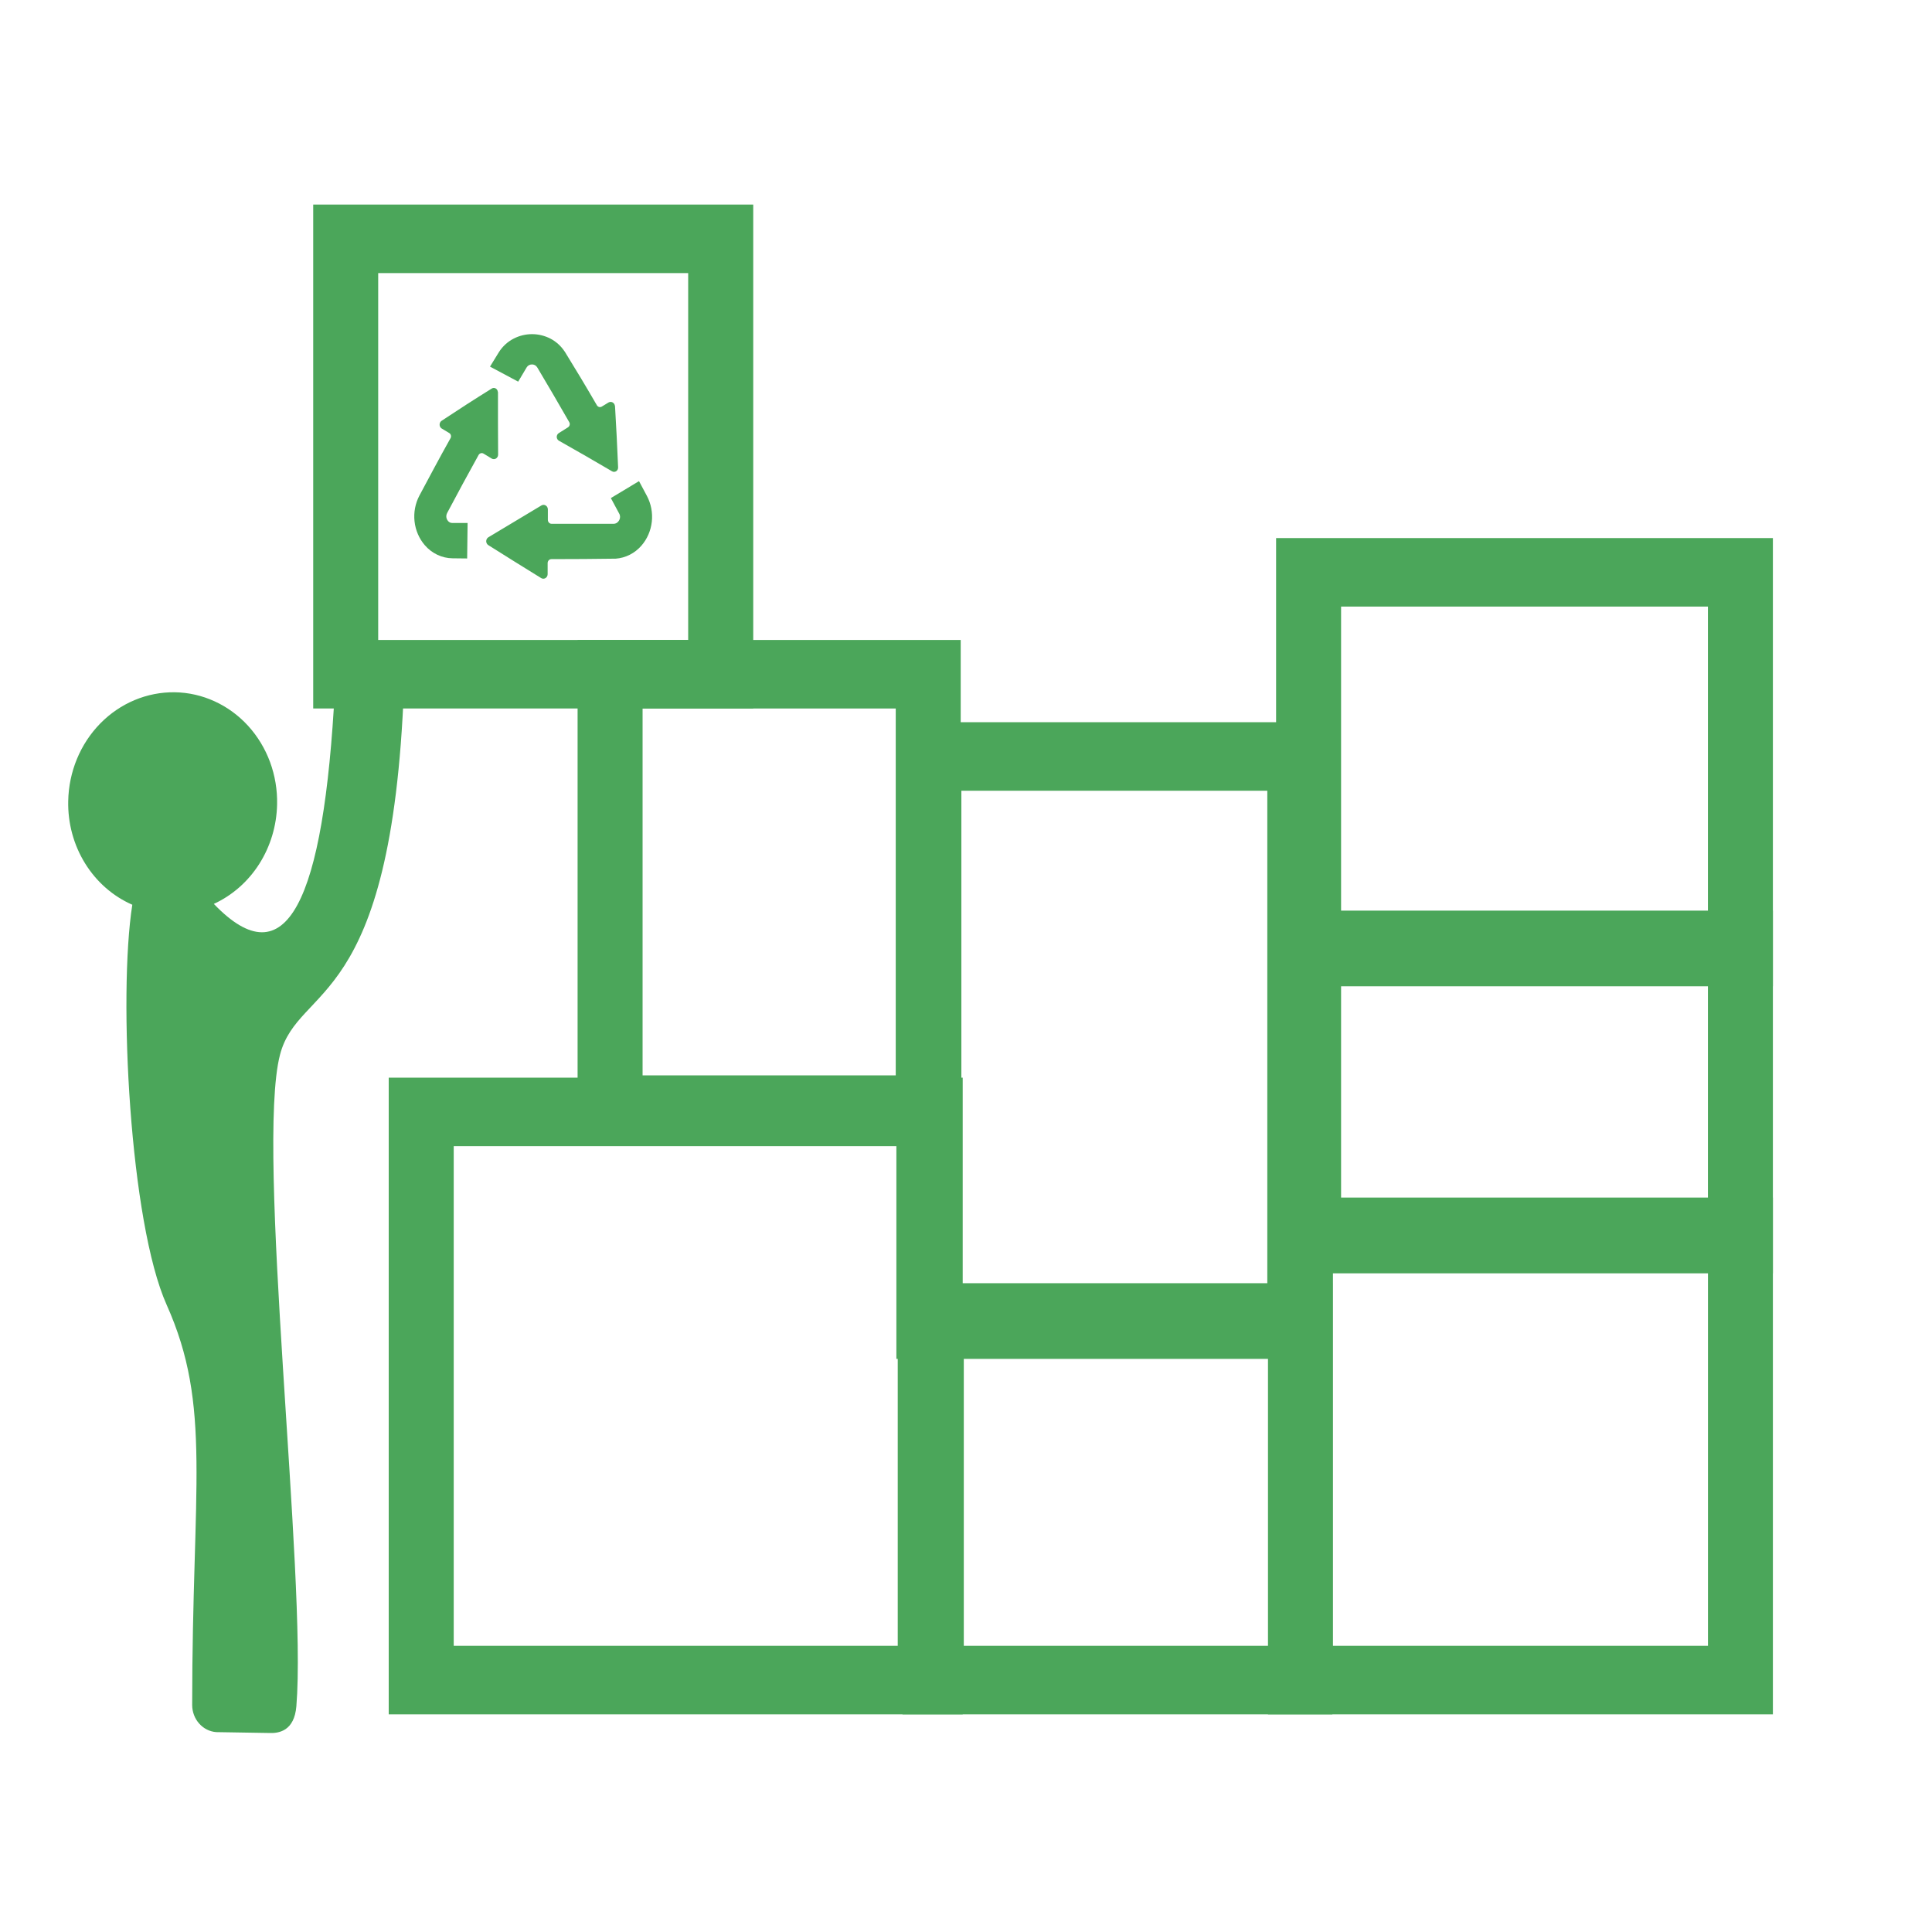 <svg width="85" height="85" viewBox="0 0 85 85" fill="none" xmlns="http://www.w3.org/2000/svg">
<path d="M42.355 75.424H17.102V47.413H42.355V75.424ZM19.962 72.409H39.497V50.427H19.962V72.409Z" fill="#4BA65A"/>
<path d="M58.619 75.424H39.706V56.456H58.619V75.424ZM42.403 72.409H55.926V59.471H42.403V72.409Z" fill="#4BA65A"/>
<path d="M58.644 55.702H75.144V72.409H58.644V55.702ZM55.786 75.424H78V52.688H55.786V75.424Z" fill="#4BA65A"/>
<path d="M58.614 59.785H39.437V31.774H58.614V59.785ZM42.296 56.77H55.756V34.789H42.296V56.77Z" fill="#4BA65A"/>
<path d="M42.267 50.326H25.412V28.156H42.267V50.326ZM28.271 47.312H39.409V31.171H28.271V47.312Z" fill="#4BA65A"/>
<path d="M59.002 43.083H75.142V53.006H59.002V43.083ZM56.143 56.021H78V40.064H56.143V56.021Z" fill="#4BA65A"/>
<path d="M59.002 26.687H75.142V40.379H59.002V26.687ZM56.143 43.393H78V23.673H56.143V43.393Z" fill="#4BA65A"/>
<path d="M17.774 30.22C17.79 29.789 17.551 29.758 17.059 29.749L15.04 29.768C14.731 29.76 14.751 29.985 14.737 30.268C14.246 39.736 12.593 43.089 9.408 39.768C10.219 39.395 10.913 38.785 11.406 38.01C11.899 37.234 12.172 36.326 12.191 35.392C12.205 34.756 12.1 34.123 11.882 33.529C11.663 32.936 11.335 32.394 10.917 31.935C10.498 31.476 9.998 31.109 9.444 30.856C8.891 30.602 8.295 30.466 7.691 30.457C6.468 30.44 5.289 30.934 4.41 31.831C3.531 32.728 3.025 33.956 3.001 35.245C2.981 36.216 3.239 37.171 3.743 37.985C4.246 38.798 4.97 39.433 5.821 39.805C5.193 43.805 5.711 53.782 7.331 57.405C9.332 61.877 8.455 65.395 8.455 75.019C8.457 75.321 8.567 75.61 8.763 75.83C8.958 76.05 9.226 76.184 9.511 76.206L11.833 76.244C12.278 76.267 12.949 76.15 13.039 75.067C13.505 69.417 11.238 50.549 12.319 46.405C13.141 43.249 17.237 44.496 17.774 30.224" fill="#4BA65A"/>
<path d="M33.139 31.17H13.78V9H33.139V31.17ZM16.639 28.156H30.277V12.015H16.639V28.156Z" fill="#4BA65A"/>
<path d="M28.466 21.827C28.349 21.608 28.232 21.388 28.114 21.168L26.875 21.913C26.998 22.14 27.121 22.367 27.241 22.594C27.267 22.637 27.28 22.687 27.28 22.738C27.279 22.815 27.251 22.889 27.202 22.945C27.178 22.975 27.148 23 27.114 23.017C27.08 23.034 27.044 23.044 27.006 23.045H24.268C24.246 23.045 24.225 23.041 24.205 23.032C24.185 23.023 24.167 23.01 24.151 22.994C24.136 22.978 24.124 22.959 24.116 22.938C24.108 22.916 24.104 22.894 24.104 22.871C24.104 22.719 24.104 22.571 24.104 22.414C24.104 22.379 24.096 22.344 24.079 22.313C24.063 22.282 24.039 22.256 24.01 22.239C23.981 22.221 23.948 22.211 23.915 22.211C23.881 22.211 23.848 22.22 23.819 22.238C23.038 22.705 22.261 23.171 21.486 23.638C21.457 23.655 21.433 23.681 21.417 23.711C21.4 23.742 21.391 23.776 21.391 23.811C21.391 23.847 21.4 23.881 21.417 23.912C21.433 23.942 21.457 23.968 21.486 23.985C22.258 24.472 23.033 24.955 23.81 25.434C23.838 25.451 23.87 25.461 23.904 25.461C23.936 25.461 23.969 25.452 23.998 25.435C24.026 25.418 24.05 25.393 24.067 25.363C24.084 25.334 24.093 25.3 24.094 25.265C24.094 25.102 24.094 24.937 24.094 24.772C24.095 24.726 24.112 24.682 24.143 24.649C24.174 24.617 24.216 24.599 24.26 24.599C25.213 24.599 26.156 24.592 27.089 24.579C27.522 24.548 27.927 24.343 28.22 24.006C28.474 23.715 28.633 23.346 28.677 22.954C28.72 22.561 28.645 22.164 28.462 21.819" fill="#4BA65A"/>
<path d="M27.055 17.868C27.052 17.835 27.042 17.802 27.025 17.774C27.008 17.746 26.984 17.723 26.957 17.707C26.929 17.691 26.898 17.682 26.866 17.682C26.834 17.682 26.803 17.69 26.775 17.706L26.474 17.889C26.438 17.91 26.395 17.916 26.356 17.905C26.316 17.893 26.281 17.866 26.26 17.829C25.79 17.018 25.319 16.233 24.848 15.471C24.848 15.471 24.848 15.471 24.842 15.465C24.683 15.225 24.469 15.03 24.22 14.9C23.967 14.769 23.689 14.701 23.407 14.701C23.125 14.701 22.847 14.769 22.594 14.9C22.331 15.036 22.107 15.243 21.945 15.5C21.816 15.708 21.687 15.918 21.558 16.13L22.798 16.791C22.923 16.581 23.045 16.373 23.169 16.166C23.194 16.124 23.229 16.089 23.271 16.066C23.312 16.045 23.358 16.034 23.404 16.034C23.45 16.033 23.495 16.044 23.536 16.066C23.578 16.089 23.613 16.124 23.638 16.166C24.102 16.944 24.57 17.746 25.043 18.571C25.054 18.59 25.061 18.611 25.065 18.632C25.068 18.654 25.067 18.676 25.062 18.698C25.057 18.719 25.048 18.739 25.035 18.757C25.023 18.774 25.007 18.789 24.989 18.8L24.583 19.056C24.555 19.074 24.532 19.099 24.517 19.129C24.501 19.159 24.493 19.193 24.494 19.227C24.496 19.262 24.505 19.295 24.523 19.324C24.54 19.353 24.565 19.377 24.594 19.392C25.378 19.834 26.155 20.282 26.927 20.735C26.954 20.752 26.986 20.76 27.018 20.76C27.05 20.759 27.082 20.749 27.109 20.732C27.136 20.714 27.159 20.689 27.174 20.659C27.189 20.629 27.195 20.595 27.194 20.561C27.157 19.644 27.111 18.744 27.058 17.861" fill="#4BA65A"/>
<path d="M21.902 17.245C21.901 17.212 21.891 17.18 21.874 17.153C21.857 17.125 21.834 17.103 21.806 17.088C21.778 17.073 21.747 17.066 21.716 17.068C21.685 17.07 21.655 17.08 21.629 17.098C20.89 17.557 20.157 18.029 19.43 18.512C19.403 18.529 19.381 18.554 19.366 18.582C19.35 18.611 19.341 18.644 19.341 18.677C19.34 18.71 19.347 18.743 19.361 18.772C19.375 18.802 19.396 18.827 19.422 18.846L19.768 19.054C19.786 19.065 19.801 19.08 19.813 19.098C19.825 19.115 19.834 19.135 19.838 19.156C19.843 19.177 19.844 19.198 19.841 19.22C19.837 19.241 19.83 19.262 19.82 19.28C19.567 19.731 19.318 20.186 19.073 20.643C18.864 21.03 18.657 21.417 18.451 21.806C18.27 22.15 18.195 22.546 18.238 22.938C18.281 23.329 18.439 23.697 18.691 23.988C18.846 24.167 19.033 24.31 19.243 24.409C19.452 24.508 19.678 24.56 19.908 24.563L20.553 24.57L20.572 23.009H19.902C19.866 23.01 19.831 23.003 19.798 22.988C19.765 22.972 19.736 22.95 19.712 22.922C19.663 22.866 19.635 22.793 19.635 22.716C19.635 22.665 19.648 22.615 19.672 22.571C20.123 21.719 20.584 20.869 21.054 20.021C21.075 19.982 21.11 19.953 21.152 19.941C21.193 19.929 21.237 19.935 21.274 19.957C21.395 20.031 21.517 20.103 21.638 20.178C21.667 20.194 21.698 20.201 21.73 20.2C21.762 20.2 21.794 20.19 21.822 20.173C21.849 20.156 21.872 20.132 21.889 20.103C21.905 20.074 21.914 20.041 21.915 20.007C21.909 19.067 21.907 18.146 21.909 17.245" fill="#4BA65A"/>
</svg>
